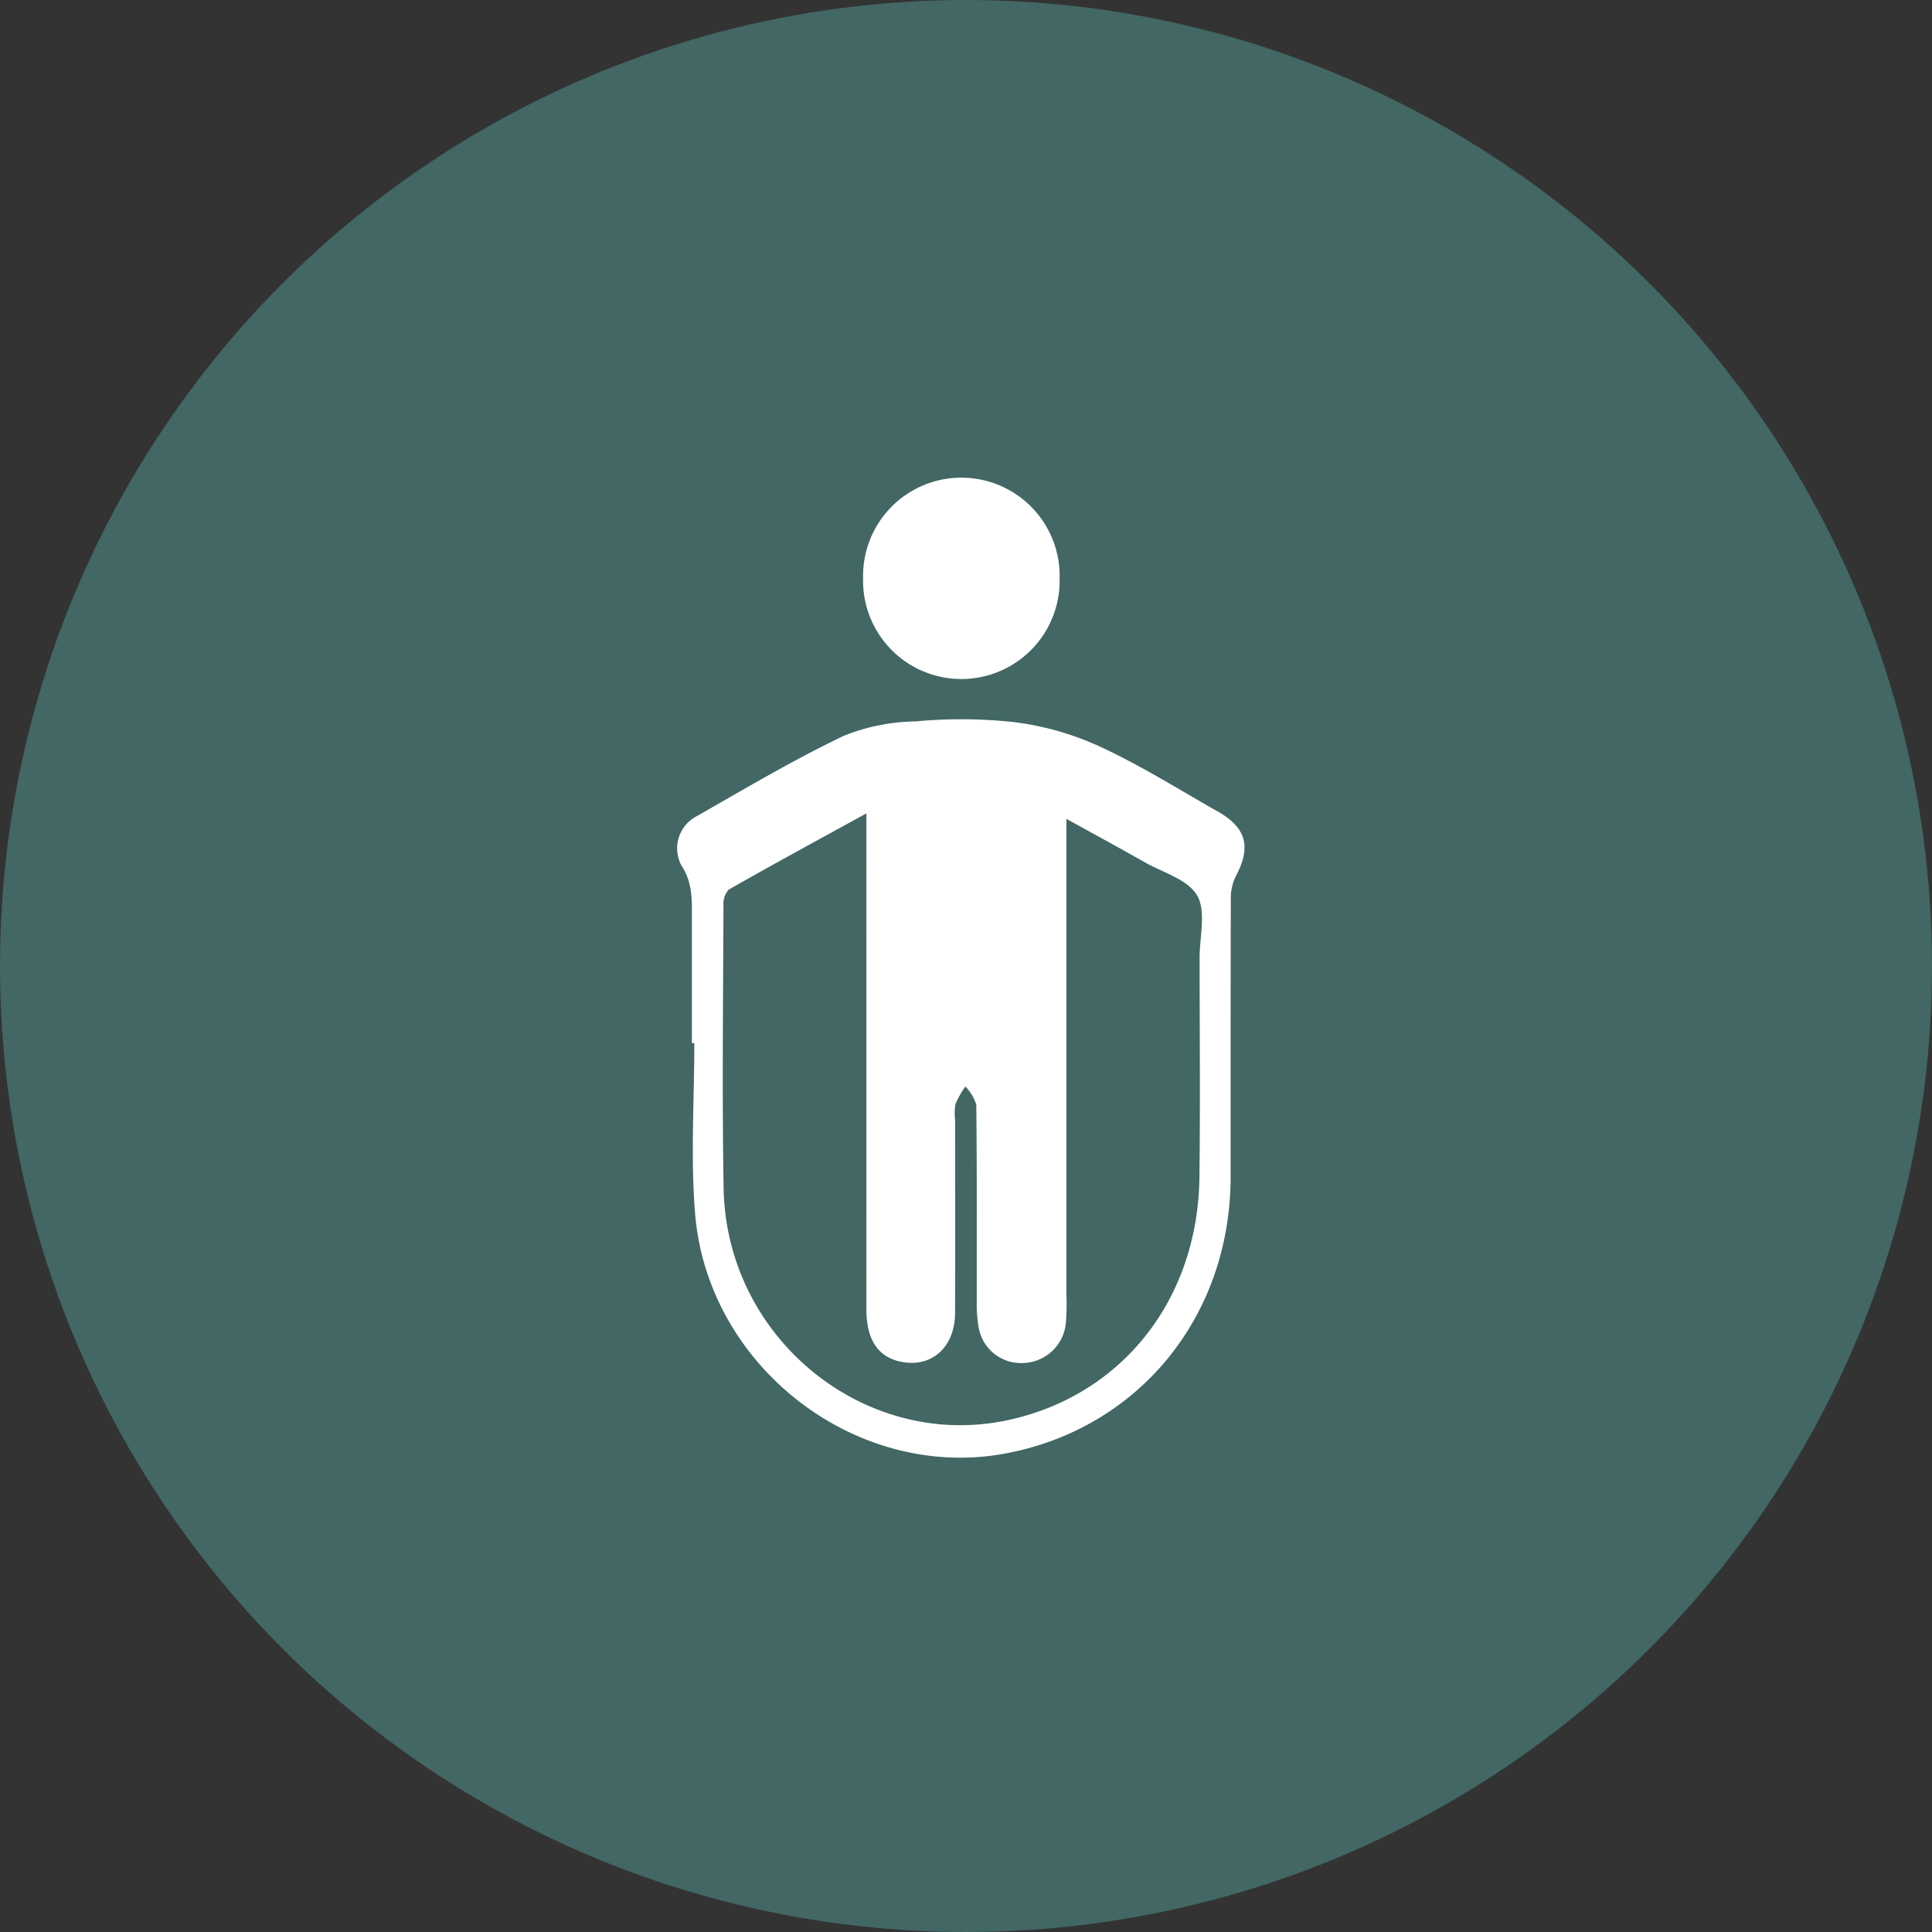 <svg xmlns="http://www.w3.org/2000/svg" width="164" height="164" viewBox="0 0 164 164">
  <rect x="0" y="0" width="164" height="164" fill="#333333" stroke="none"/>
  <defs>
    <style>
      .cls-1 {
        fill: #426764;
      }

      .cls-2 {
        fill: #fff;
        fill-rule: evenodd;
      }
    </style>
  </defs>
  <g id="画板_1" data-name="画板 1">
    <circle id="椭圆_3_拷贝_3" data-name="椭圆 3 拷贝 3" class="cls-1" cx="82" cy="82" r="82"/>
    <path id="形状_4" data-name="形状 4" class="cls-2" d="M58.731,88.548q0-5.222,0-10.439c0-1.607.1-3.136-.888-4.644a3.072,3.072,0,0,1,1.336-4.2c4.1-2.343,8.183-4.764,12.435-6.8a16.965,16.965,0,0,1,6.11-1.229,41.6,41.6,0,0,1,8.315.057,24.78,24.78,0,0,1,7.273,2.055c3.448,1.588,6.7,3.632,10.025,5.517,2.491,1.4,2.9,3.058,1.533,5.576a4.315,4.315,0,0,0-.39,1.975c-0.026,7.833-.014,15.667-0.019,23.5-0.006,11.86-7.845,21.424-19.243,23.488C72.641,125.681,60.052,116,59,102.981c-0.387-4.781-.062-9.616-0.062-14.433h-0.2Zm14.809-19.5c-4.133,2.271-7.928,4.329-11.682,6.468a1.783,1.783,0,0,0-.445,1.321c-0.025,8-.126,16.021.013,24.026,0.221,12.832,12.139,22.389,24.329,19.644,9.571-2.157,15.929-10.246,16.059-20.567,0.077-6.2.019-12.421,0.015-18.626,0-1.8.571-3.969-.208-5.3-0.8-1.375-2.923-1.948-4.488-2.842-2.108-1.194-4.238-2.354-6.609-3.664v1.9q0,19.235,0,38.478a19.474,19.474,0,0,1-.049,2.433,3.746,3.746,0,0,1-3.717,3.385,3.643,3.643,0,0,1-3.706-3.156,11.143,11.143,0,0,1-.138-2.072c-0.008-5.568.024-11.142-.041-16.717a3.965,3.965,0,0,0-.924-1.528,8.005,8.005,0,0,0-.839,1.468,4.592,4.592,0,0,0-.032,1.382c0,5.461.018,10.911-.006,16.368-0.012,2.916-1.991,4.674-4.589,4.144-1.938-.385-2.935-1.866-2.937-4.432q-0.01-19.852,0-39.7v-2.41ZM73.265,49.106a8.344,8.344,0,1,1,16.682.016A8.343,8.343,0,1,1,73.265,49.106Z"/>
  </g>
</svg>

